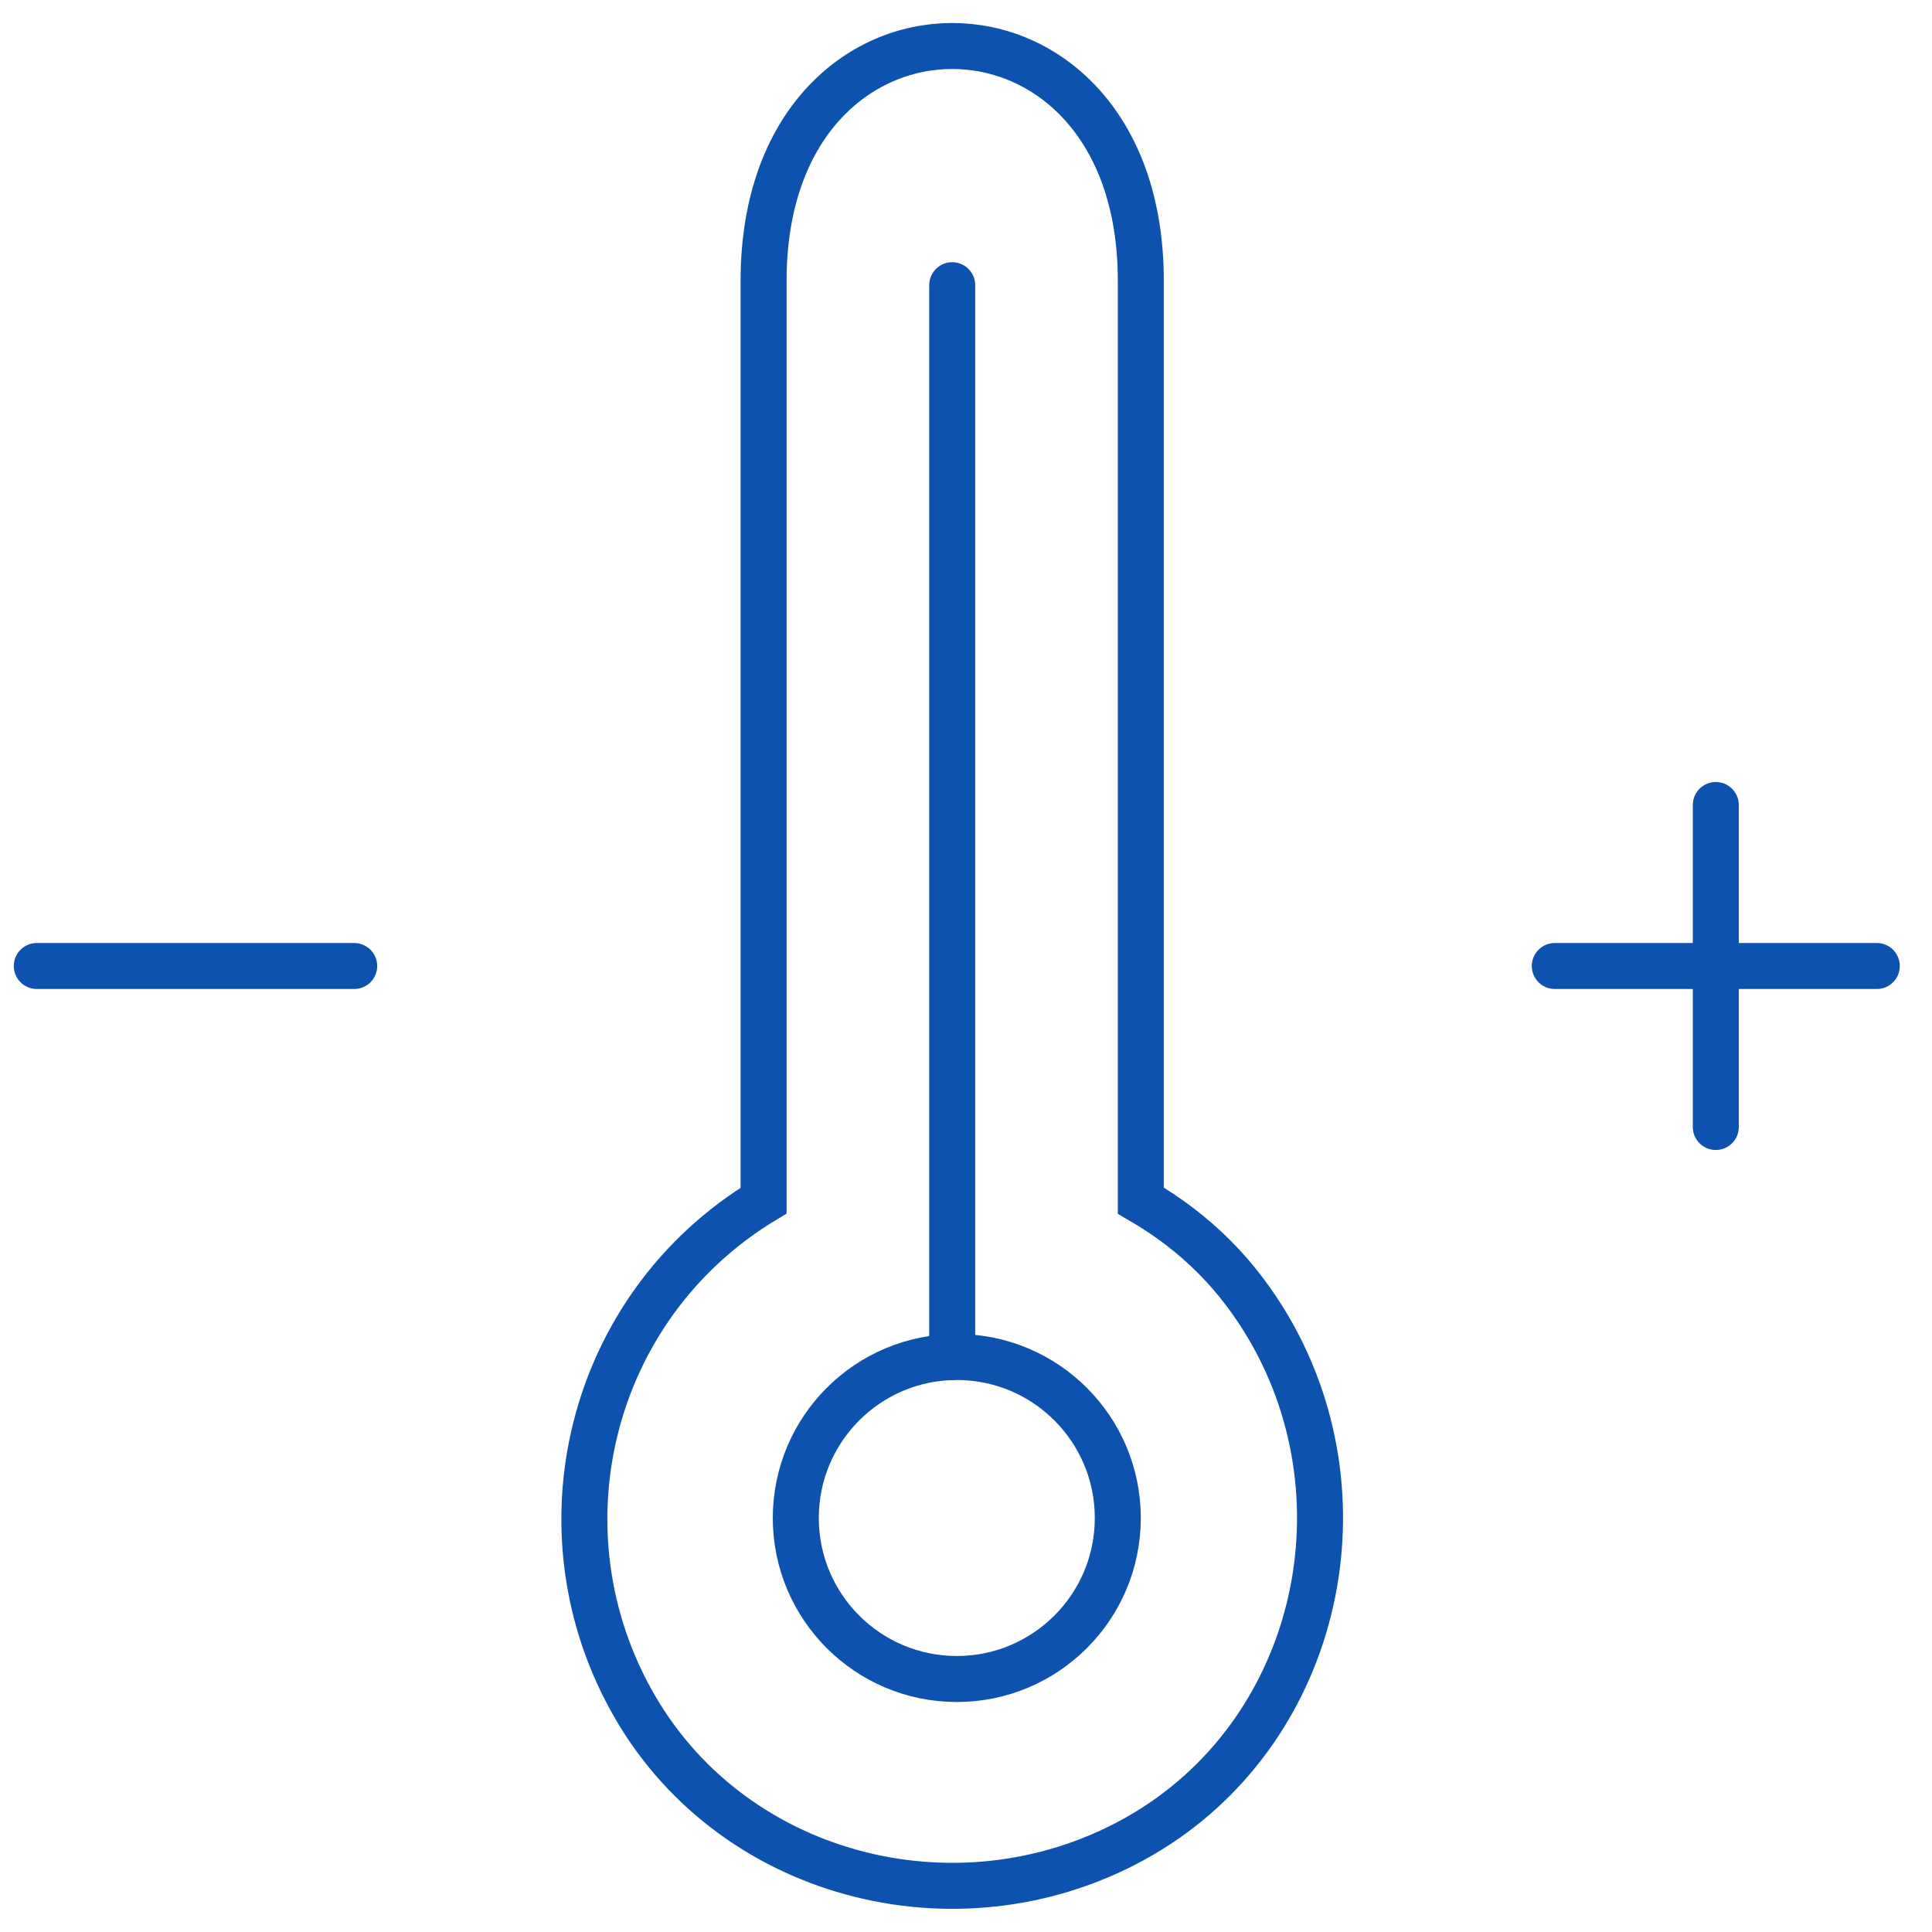<?xml version="1.0" encoding="utf-8"?>
<!-- Generator: Adobe Illustrator 25.0.1, SVG Export Plug-In . SVG Version: 6.00 Build 0)  -->
<svg version="1.1" id="Слой_1" xmlns="http://www.w3.org/2000/svg" xmlns:xlink="http://www.w3.org/1999/xlink" x="0px" y="0px"
	 viewBox="0 0 42 42" style="enable-background:new 0 0 42 42;" xml:space="preserve">
<style type="text/css">
	.st0{fill:none;stroke:#0d52af;stroke-linecap:round;stroke-miterlimit:10;}
</style>
<circle class="st0" cx="20.8" cy="33" r="3.5"/>
<path class="st0" d="M24.8,26.1v-20c0-6.8-8.2-6.8-8.2,0v20c-3.8,2.3-5,7.2-2.8,11s7.2,5,11,2.8s5-7.2,2.8-11
	C26.9,27.7,26,26.8,24.8,26.1L24.8,26.1z"/>
<line class="st0" x1="20.7" y1="6.2" x2="20.7" y2="29.5"/>
<line class="st0" x1="0.8" y1="21" x2="7.7" y2="21"/>
<line class="st0" x1="37.3" y1="24.5" x2="37.3" y2="17.5"/>
<line class="st0" x1="33.8" y1="21" x2="40.8" y2="21"/>
</svg>
